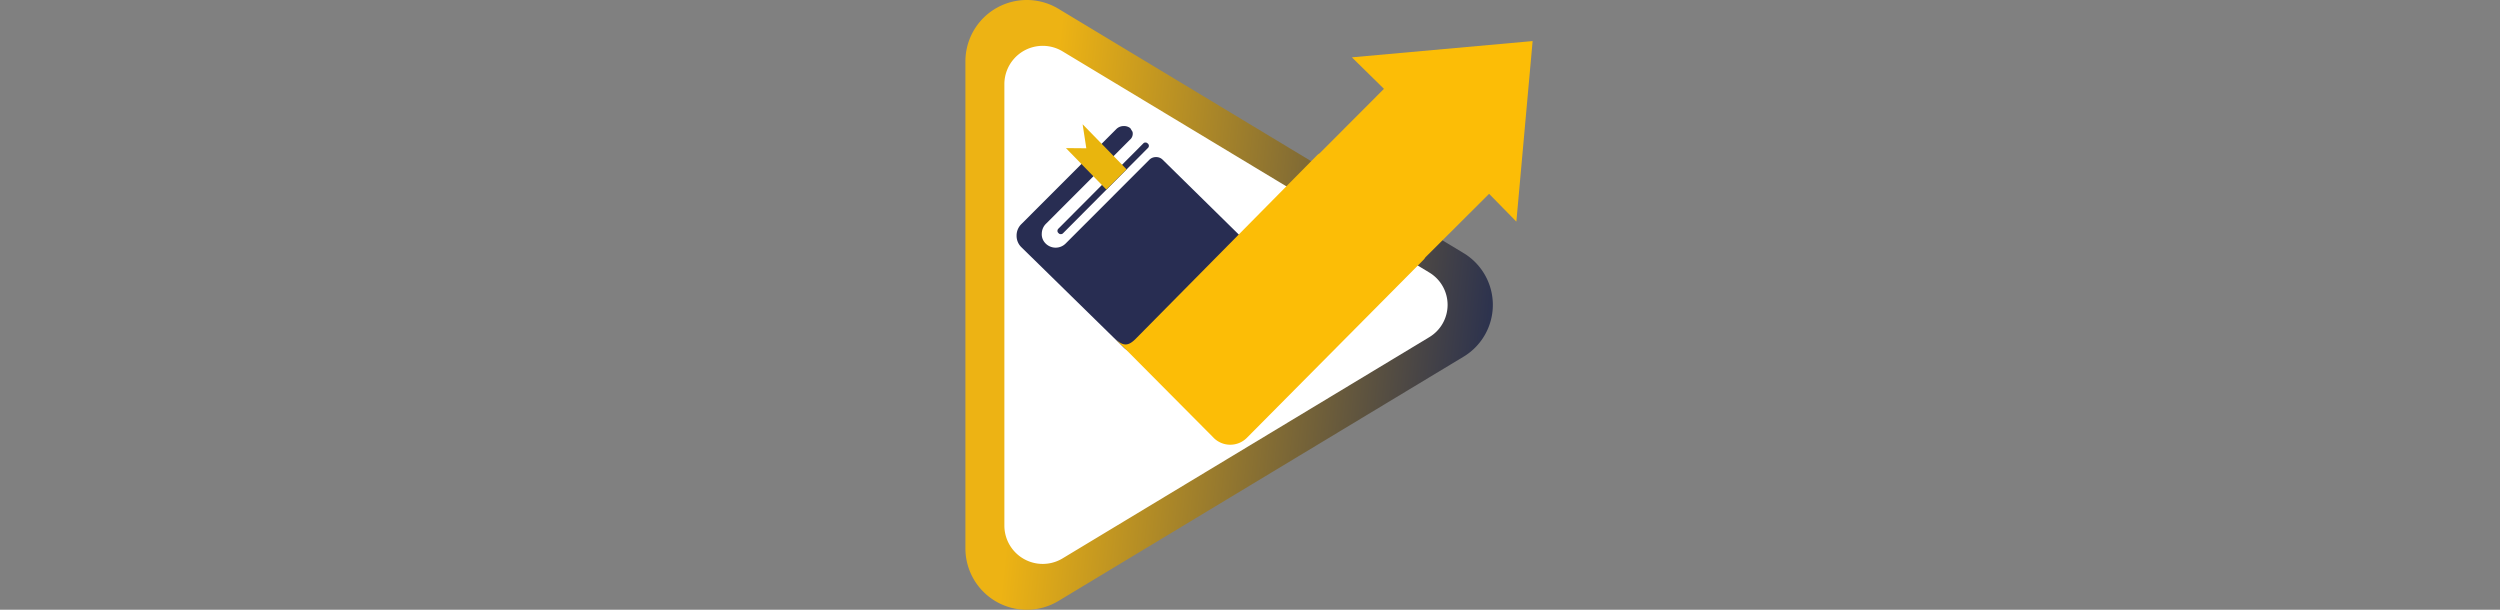 <svg xmlns="http://www.w3.org/2000/svg" xmlns:xlink="http://www.w3.org/1999/xlink" width="246" height="60" viewBox="0 0 246 60">
  <rect x="0" y="0" width="246" height="60" fill="#808080" stroke="none"/>
  <defs>
    <linearGradient id="linear-gradient" x1="0.394" y1="0.861" x2="0.5" gradientUnits="objectBoundingBox">
      <stop offset="0" stop-color="#edb314"/>
      <stop offset="1" stop-color="#2c324e"/>
    </linearGradient>
  </defs>
  <g id="Loader" transform="translate(-959 -248)">
    <rect id="Rectangle_13532" data-name="Rectangle 13532" width="246" height="60" transform="translate(959 248)" fill="#fff" opacity="0"/>
    <g id="Group_85840" data-name="Group 85840" transform="translate(-6137.035 -7632.722)">
      <g id="Group_85815" data-name="Group 85815" transform="translate(7191.035 7880.722)">
        <g id="Group_85803" data-name="Group 85803" transform="translate(0 0)">
          <path id="Path_64192" data-name="Path 64192" d="M24.891,2.9a5.952,5.952,0,0,1,10.218,0L59.119,42.72A6.039,6.039,0,0,1,54.01,51.9H5.99A6.039,6.039,0,0,1,.881,42.72Z" transform="translate(51.897 0) rotate(90)" fill="url(#linear-gradient)"/>
          <path id="Path_64195" data-name="Path 64195" d="M22.3,1.809a3.71,3.71,0,0,1,6.372,0L50.428,37.874a3.774,3.774,0,0,1-3.186,5.738H3.738A3.774,3.774,0,0,1,.552,37.874Z" transform="translate(47.443 4.51) rotate(90)" fill="#fff"/>
        </g>
      </g>
      <g id="Group_85826" data-name="Group 85826" transform="translate(7196.07 7884.763)">
        <g id="Group_85812" data-name="Group 85812" transform="translate(4.022 9.972)">
          <g id="Group_9" data-name="Group 9" transform="translate(0 0)">
            <g id="Layer1_0_MEMBER_2_MEMBER_0_MEMBER_0_FILL" data-name="Layer1 0 MEMBER 2 MEMBER 0 MEMBER 0 FILL">
              <path id="Path_5" data-name="Path 5" d="M319.027,392.991a.268.268,0,0,0,.2-.08L327.6,384.5a.277.277,0,0,0,.08-.2.3.3,0,0,0-.08-.2l-.054-.044a.28.28,0,0,0-.206-.08.268.268,0,0,0-.2.08l-8.377,8.411a.3.3,0,0,0-.08.2.266.266,0,0,0,.08.2l.054.053A.254.254,0,0,0,319.027,392.991Z" transform="translate(-318.687 -383.966)" fill="#282d52"/>
            </g>
          </g>
        </g>
        <g id="Group_85811" data-name="Group 85811" transform="translate(0 8.361)">
          <g id="Group_11" data-name="Group 11" transform="translate(0 0)">
            <g id="Layer1_0_MEMBER_2_MEMBER_0_MEMBER_1_FILL" data-name="Layer1 0 MEMBER 2 MEMBER 0 MEMBER 1 FILL">
              <path id="Path_6" data-name="Path 6" d="M280.976,363.481a.889.889,0,0,0-.653-.254.9.9,0,0,0-.653.263l-8.237,8.242a1.392,1.392,0,0,1-2.017-.053,1.262,1.262,0,0,1-.329-.963,1.386,1.386,0,0,1,.428-.945l8.237-8.246a.773.773,0,0,0,.261-.789q-.207-.343-.216-.352l-.009-.009a1,1,0,0,0-.693-.2,1.014,1.014,0,0,0-.68.3l-9.326,9.334a1.565,1.565,0,0,0-.482,1.155,1.546,1.546,0,0,0,.491,1.15l10.06,9.856a1.625,1.625,0,0,0,2.309-.009l8.926-8.911a1.6,1.6,0,0,0,.473-1.155,1.517,1.517,0,0,0-.491-1.141Z" transform="translate(-266.609 -360.171)" fill="#282d52"/>
            </g>
          </g>
        </g>
        <path id="Union_4" data-name="Union 4" d="M9.755,39.026.01,29.22c.859.862,1.369.844,2.213-.051l17.687-17.9a1.539,1.539,0,0,1,.29-.231l6.324-6.337L23.369,1.6,41.154,0l-1.6,17.767-2.682-2.735L30.6,21.283a1.336,1.336,0,0,1-.23.289L13.051,39.026a2.308,2.308,0,0,1-3.3,0ZM0,29.215l.005.005Zm0-.005,0,.005Z" transform="translate(9.621 0)" fill="#fcbd06"/>
        <g id="Group_85809" data-name="Group 85809" transform="translate(4.874 8.173) rotate(0.5)">
          <g id="Group_14" data-name="Group 14" transform="translate(0)">
            <g id="Layer1_0_MEMBER_2_MEMBER_0_MEMBER_3_FILL" data-name="Layer1 0 MEMBER 2 MEMBER 0 MEMBER 3 FILL" transform="translate(0 0)">
              <path id="Path_8" data-name="Path 8" d="M2.005,2.359H0L4.005,6.4,5.981,4.395,1.621,0Z" fill="#e9b50d"/>
            </g>
          </g>
        </g>
      </g>
    </g>
  </g>
</svg>
